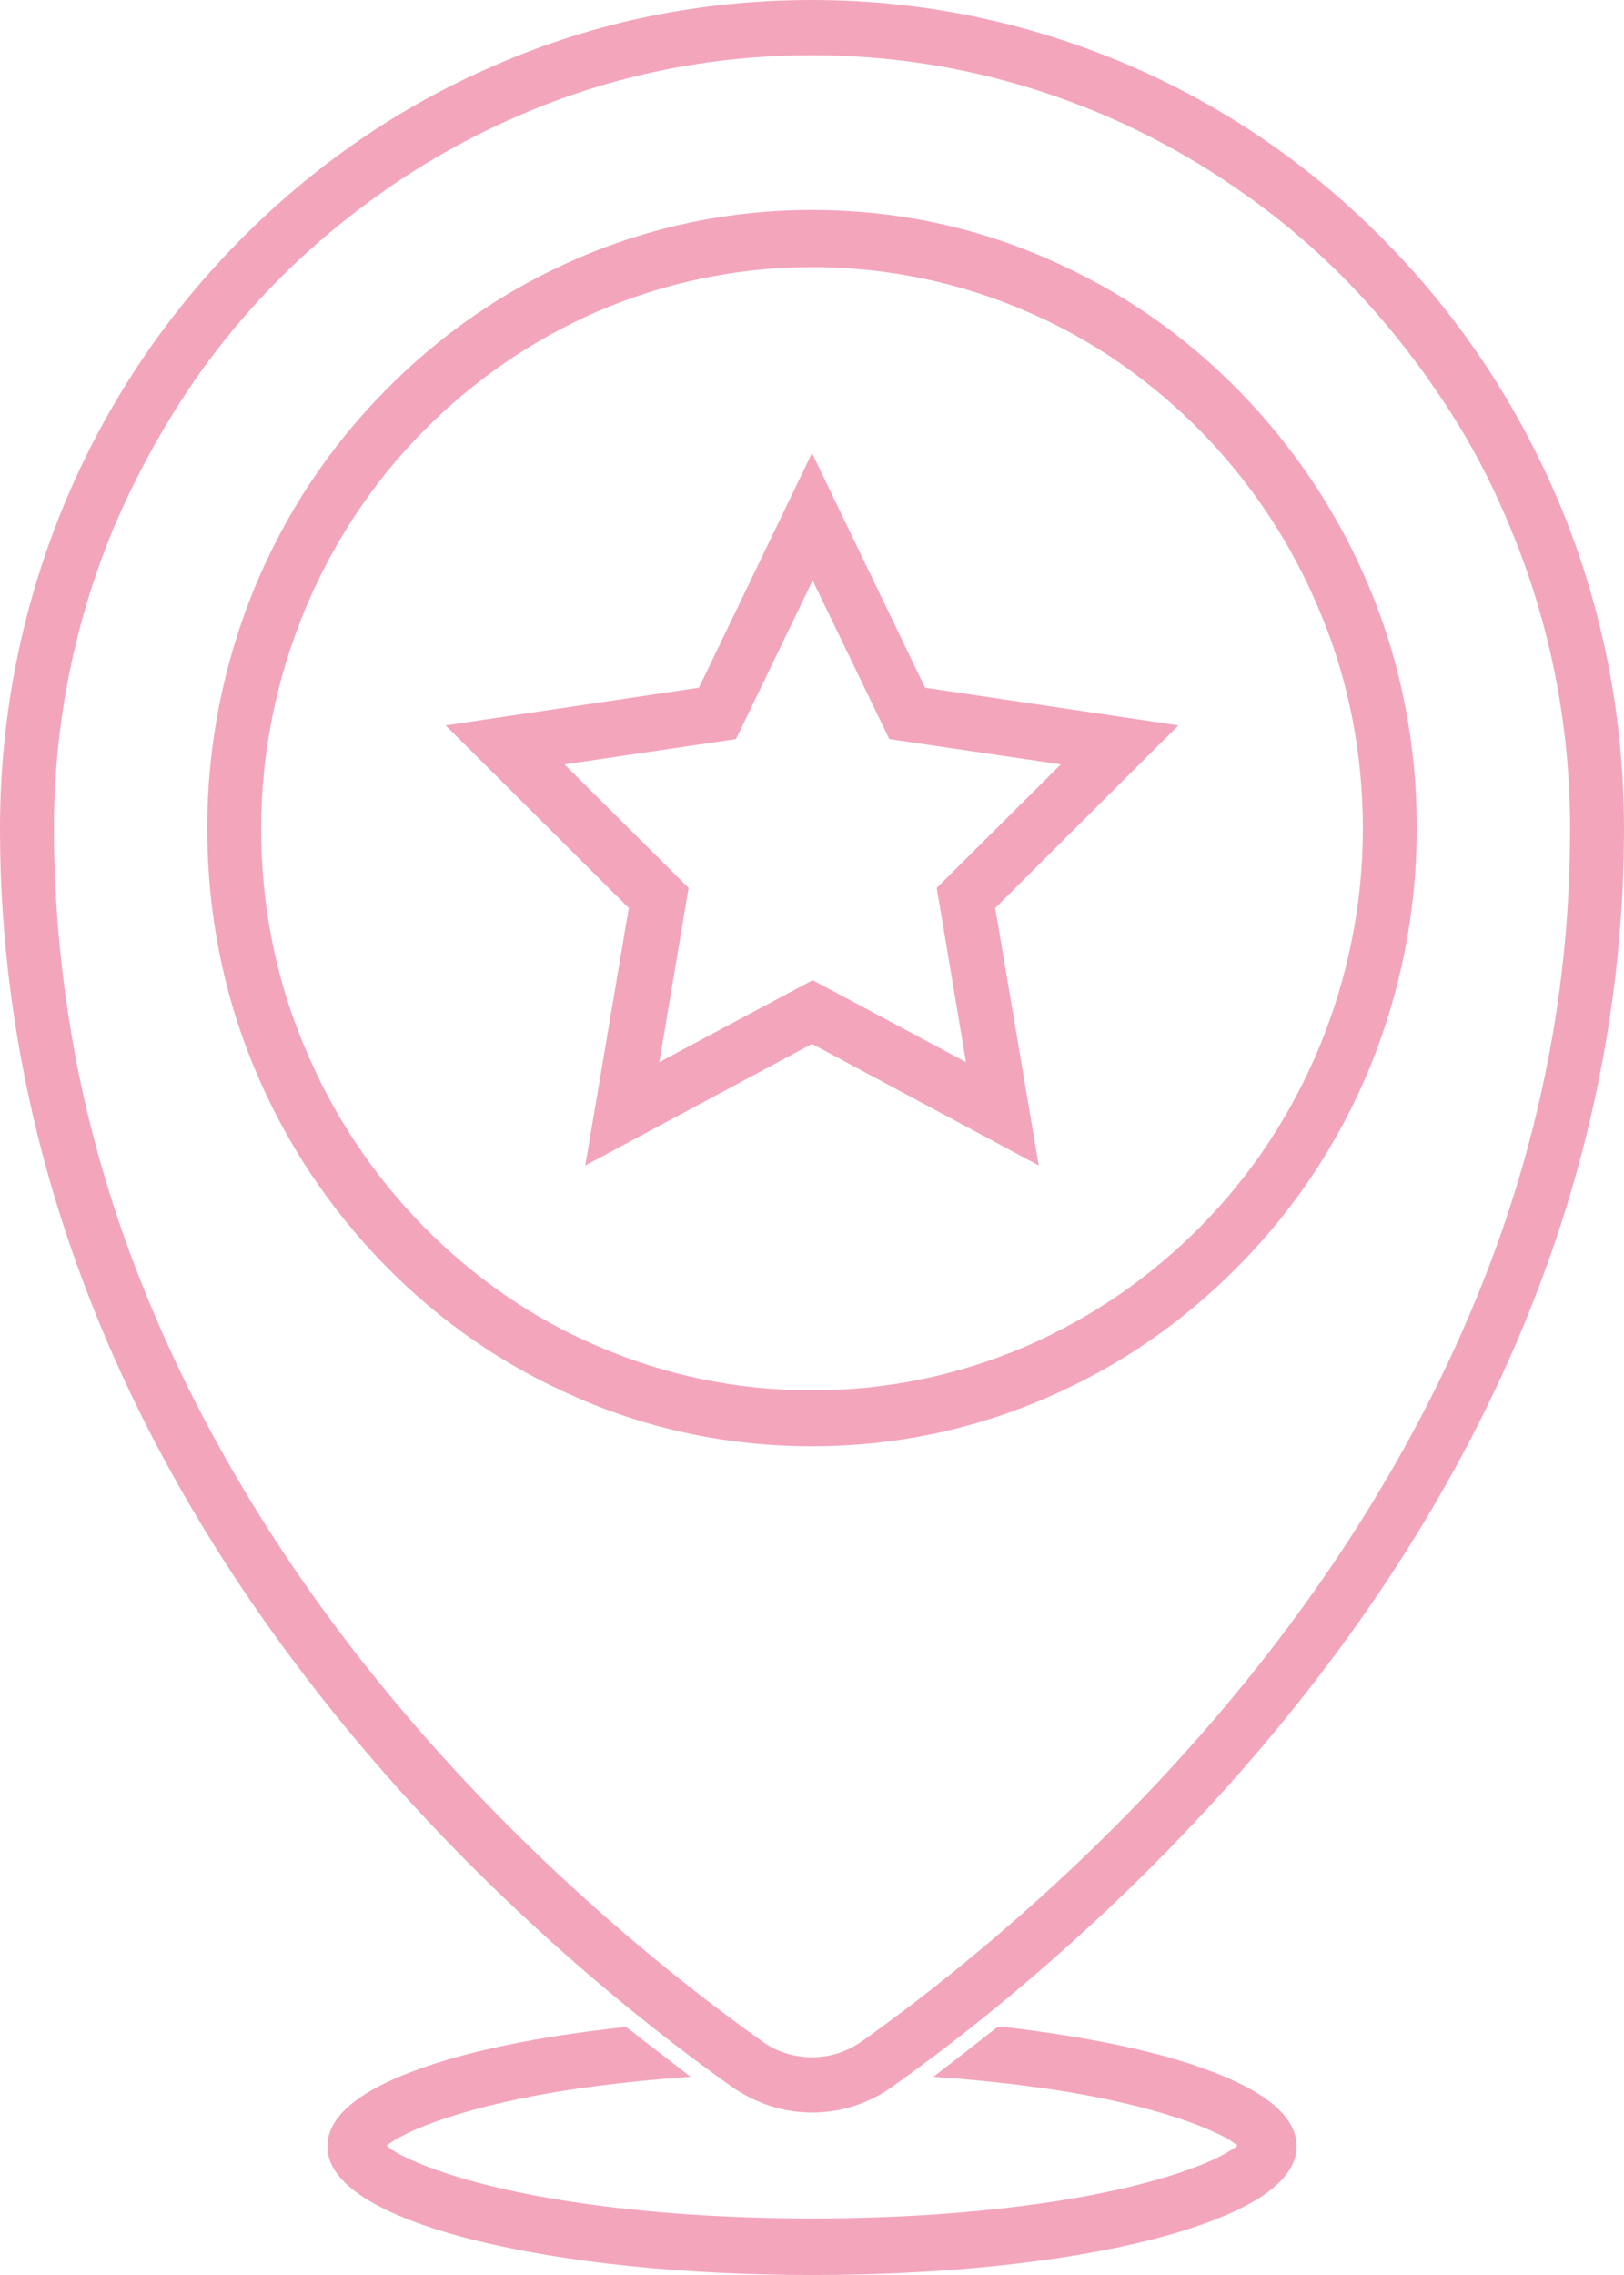 <svg xmlns="http://www.w3.org/2000/svg" xmlns:xlink="http://www.w3.org/1999/xlink" id="Capa_2" data-name="Capa 2" viewBox="0 0 25 35"><defs><style> .cls-1 { fill: none; } .cls-2 { fill: #f3a5bc; } .cls-3 { clip-path: url(#clippath); } </style><clipPath id="clippath"><rect class="cls-1" width="25" height="35"></rect></clipPath></defs><g id="Capa_1-2" data-name="Capa 1"><g class="cls-3"><g><path class="cls-2" d="M15.4,31.34c-.22.18-.43.34-.63.5.93.08,1.8.2,2.54.37.61.14,1.12.31,1.48.48.32.16.43.28.47.33-.04.05-.15.17-.47.33-.36.18-.87.34-1.48.48-1.31.3-3.02.46-4.81.46s-3.5-.16-4.81-.46c-.61-.14-1.12-.3-1.48-.48-.32-.16-.43-.28-.47-.33.04-.05.15-.17.47-.33.36-.18.87-.34,1.48-.48.74-.17,1.6-.29,2.54-.37-.2-.15-.41-.32-.63-.5-2.6.28-4.41.93-4.41,1.68,0,1.01,3.27,1.83,7.31,1.83s7.31-.82,7.31-1.83c0-.75-1.82-1.4-4.41-1.68Z"></path><path class="cls-2" d="M12.5,35c-1.96,0-3.81-.19-5.21-.54-1.03-.26-2.25-.72-2.25-1.44,0-.44.45-.83,1.33-1.16.8-.3,1.91-.53,3.21-.67h.06s.05.03.05.03c.21.17.42.33.63.49l.31.24-.39.03c-.94.08-1.79.2-2.52.37-.6.14-1.1.3-1.45.47-.16.08-.26.14-.32.19.06.05.16.12.32.19.35.17.85.33,1.45.47,1.3.3,3,.46,4.78.46s3.47-.16,4.78-.46c.6-.14,1.1-.3,1.45-.47.16-.08.26-.14.32-.19-.06-.05-.16-.12-.32-.19-.35-.17-.85-.33-1.45-.47-.73-.17-1.58-.29-2.52-.37l-.39-.03.31-.24c.21-.16.42-.33.63-.49l.05-.04h.06c1.3.15,2.42.38,3.21.68.88.33,1.33.72,1.33,1.16,0,.72-1.23,1.18-2.25,1.44-1.39.35-3.24.54-5.21.54h0ZM9.56,31.5c-2.9.32-4.22,1.01-4.22,1.52,0,.24.27.45.5.58.36.21.87.4,1.53.56,1.37.34,3.19.53,5.14.53s3.77-.19,5.14-.53c.66-.16,1.17-.35,1.53-.56.23-.13.5-.35.5-.58,0-.51-1.32-1.2-4.22-1.52-.09.07-.19.15-.28.22.8.08,1.53.19,2.18.34.62.14,1.14.31,1.51.49.32.16.46.29.53.37l.07.09-.07.09c-.06.08-.2.22-.53.37-.37.18-.89.35-1.51.49-1.32.3-3.04.47-4.84.47s-3.52-.17-4.84-.47c-.62-.14-1.14-.31-1.51-.49-.32-.16-.46-.29-.53-.37l-.07-.09.07-.09c.06-.08.2-.22.53-.37.37-.18.89-.35,1.51-.49.64-.15,1.37-.26,2.18-.34-.09-.07-.19-.15-.28-.22h0Z"></path><path class="cls-2" d="M12.5.71c1.59,0,3.14.32,4.6.95.7.3,1.37.68,2.01,1.11.63.43,1.21.93,1.75,1.47.53.55,1.02,1.15,1.44,1.78.43.64.79,1.33,1.09,2.05.62,1.49.93,3.06.93,4.69,0,1.2-.12,2.41-.35,3.59-.21,1.09-.53,2.19-.94,3.26-.72,1.88-1.75,3.72-3.06,5.48-2.39,3.21-5.18,5.42-6.63,6.45-.25.18-.54.27-.84.27s-.59-.09-.84-.27c-1.45-1.03-4.24-3.24-6.63-6.45-1.31-1.76-2.34-3.6-3.06-5.48-.41-1.07-.72-2.16-.94-3.26-.23-1.18-.35-2.38-.35-3.59,0-1.63.31-3.21.93-4.69.3-.71.66-1.4,1.09-2.05.42-.64.91-1.24,1.44-1.78.53-.55,1.12-1.04,1.75-1.47.63-.44,1.31-.81,2.01-1.11,1.46-.63,3-.95,4.6-.95M12.5.15C5.68.15.15,5.8.15,12.76.15,23.06,8.28,29.81,11.35,31.98c.35.25.75.37,1.15.37s.81-.12,1.15-.37c3.07-2.18,11.2-8.93,11.2-19.23C24.85,5.8,19.32.15,12.5.15Z"></path><path class="cls-2" d="M12.5,32.5c-.44,0-.87-.14-1.24-.4-1.48-1.05-4.34-3.31-6.78-6.6-1.35-1.81-2.41-3.71-3.15-5.65-.88-2.3-1.33-4.69-1.33-7.1,0-1.72.33-3.39.98-4.97.63-1.52,1.53-2.88,2.68-4.05,1.15-1.17,2.48-2.09,3.97-2.73,1.54-.67,3.18-1,4.87-1s3.32.34,4.87,1c1.49.64,2.83,1.56,3.97,2.73,1.15,1.17,2.05,2.54,2.68,4.05.65,1.57.98,3.24.98,4.97,0,2.41-.45,4.8-1.33,7.1-.74,1.94-1.8,3.84-3.15,5.65-2.45,3.29-5.3,5.55-6.78,6.6-.36.26-.79.4-1.24.4h0ZM12.5.3C5.77.3.3,5.89.3,12.76c0,10.1,7.79,16.72,11.14,19.1.31.22.68.34,1.07.34s.75-.12,1.07-.34c3.35-2.38,11.14-9,11.14-19.1C24.7,5.89,19.23.3,12.5.3h0ZM12.5,31.95c-.33,0-.65-.1-.93-.3-1.46-1.03-4.26-3.25-6.66-6.48-1.32-1.77-2.35-3.63-3.08-5.52-.41-1.08-.73-2.18-.94-3.28-.23-1.19-.35-2.4-.35-3.62,0-1.65.32-3.25.94-4.75.3-.72.67-1.42,1.1-2.07.43-.65.92-1.25,1.46-1.81.54-.55,1.14-1.05,1.77-1.49.64-.44,1.32-.82,2.03-1.12,1.47-.64,3.04-.96,4.65-.96s3.18.32,4.65.96c.71.31,1.39.68,2.03,1.12.63.44,1.23.94,1.77,1.49.54.55,1.03,1.16,1.46,1.81.43.65.8,1.35,1.1,2.07.62,1.5.94,3.1.94,4.75,0,1.21-.12,2.43-.35,3.62-.21,1.1-.53,2.21-.94,3.28-.73,1.89-1.76,3.75-3.08,5.52-2.4,3.23-5.21,5.45-6.66,6.48-.27.19-.59.3-.93.3h0ZM12.5.85c-1.57,0-3.1.31-4.54.94-.69.3-1.36.67-1.98,1.1-.62.43-1.2.91-1.73,1.45-.53.54-1.01,1.13-1.42,1.76-.42.64-.78,1.32-1.08,2.02-.61,1.47-.92,3.03-.92,4.63,0,1.19.12,2.39.34,3.56.21,1.08.52,2.17.93,3.23.72,1.87,1.74,3.7,3.04,5.45,2.38,3.2,5.15,5.39,6.6,6.42.22.16.49.24.76.24s.53-.08.76-.24c1.44-1.02,4.22-3.22,6.6-6.42,1.3-1.75,2.32-3.58,3.04-5.45.41-1.06.72-2.15.93-3.23.23-1.17.34-2.37.34-3.56,0-1.61-.31-3.17-.92-4.63-.29-.71-.65-1.39-1.08-2.02-.42-.63-.9-1.22-1.42-1.76-.53-.54-1.11-1.03-1.73-1.45-.62-.43-1.29-.8-1.98-1.1-1.44-.62-2.96-.94-4.54-.94h0Z"></path><path class="cls-2" d="M12.5,3.96c1.16,0,2.29.23,3.36.69,1.03.44,1.95,1.08,2.74,1.89.79.81,1.41,1.75,1.85,2.8.45,1.08.68,2.24.68,3.42s-.23,2.34-.68,3.42c-.43,1.05-1.06,1.99-1.85,2.8-.79.81-1.71,1.44-2.74,1.89-1.06.46-2.19.69-3.36.69s-2.29-.23-3.35-.69c-1.03-.44-1.95-1.08-2.74-1.89-.79-.81-1.41-1.75-1.85-2.8-.45-1.08-.68-2.24-.68-3.42s.23-2.34.68-3.42c.43-1.05,1.06-1.99,1.85-2.8.79-.81,1.71-1.44,2.74-1.89,1.06-.46,2.19-.69,3.35-.69ZM12.5,3.41C7.44,3.41,3.34,7.59,3.34,12.75s4.1,9.35,9.16,9.35,9.16-4.19,9.16-9.35S17.56,3.41,12.5,3.41Z"></path><path class="cls-2" d="M12.5,22.25c-1.26,0-2.48-.25-3.62-.75-1.11-.48-2.1-1.16-2.96-2.04-.85-.87-1.53-1.89-2-3.02-.49-1.17-.73-2.42-.73-3.7s.25-2.53.73-3.7c.47-1.13,1.14-2.15,2-3.02.85-.87,1.85-1.56,2.96-2.04,1.15-.5,2.37-.75,3.62-.75s2.48.25,3.62.75c1.11.48,2.1,1.16,2.96,2.04.85.87,1.53,1.89,2,3.02.49,1.17.73,2.42.73,3.7s-.25,2.53-.73,3.7c-.47,1.13-1.14,2.15-2,3.02-.85.87-1.85,1.56-2.96,2.04-1.15.5-2.37.75-3.62.75ZM12.5,3.56C7.53,3.56,3.49,7.68,3.49,12.75s4.04,9.2,9.01,9.2,9.01-4.13,9.01-9.2S17.47,3.56,12.5,3.56ZM12.5,21.7c-1.18,0-2.33-.24-3.41-.7-1.04-.45-1.98-1.1-2.79-1.92-.81-.82-1.44-1.78-1.88-2.84-.46-1.1-.69-2.27-.69-3.48s.23-2.38.69-3.48c.44-1.07,1.07-2.02,1.88-2.84.81-.82,1.74-1.47,2.79-1.92,1.08-.47,2.23-.7,3.41-.7s2.33.24,3.41.7c1.04.45,1.98,1.1,2.79,1.92s1.44,1.78,1.88,2.84c.46,1.1.69,2.27.69,3.48s-.23,2.38-.69,3.48c-.44,1.07-1.07,2.02-1.88,2.84-.81.82-1.74,1.47-2.79,1.92-1.08.47-2.23.7-3.41.7ZM12.5,4.11c-1.14,0-2.25.23-3.3.68-1.01.44-1.91,1.06-2.69,1.85-.78.79-1.39,1.72-1.82,2.75-.44,1.07-.67,2.2-.67,3.36s.22,2.3.67,3.36c.43,1.03,1.04,1.95,1.82,2.75.78.79,1.68,1.42,2.69,1.85,1.04.45,2.15.68,3.3.68s2.25-.23,3.3-.68c1.01-.44,1.91-1.06,2.69-1.85.78-.79,1.39-1.72,1.82-2.75.44-1.07.67-2.2.67-3.36s-.22-2.3-.67-3.36c-.43-1.03-1.04-1.95-1.82-2.75-.78-.79-1.68-1.42-2.69-1.85-1.04-.45-2.15-.68-3.3-.68Z"></path><path class="cls-2" d="M12.5,8.59l1.15,2.37.13.27.29.04,2.57.38-1.86,1.85-.21.21.05.29.44,2.61-2.3-1.23-.26-.14-.26.14-2.3,1.23.44-2.61.05-.29-.21-.21-1.86-1.85,2.57-.38.29-.04.13-.27,1.15-2.37ZM12.5,7.31l-1.65,3.4-3.68.55,2.66,2.65-.63,3.74,3.29-1.77,3.29,1.77-.63-3.74,2.66-2.65-3.68-.55-1.65-3.4Z"></path><path class="cls-2" d="M15.99,17.93l-3.49-1.87-3.49,1.87.67-3.96-2.82-2.81,3.9-.58,1.74-3.61,1.74,3.61,3.9.58-2.82,2.81.67,3.96h0ZM12.5,15.71l3.09,1.66-.59-3.52,2.5-2.49-3.46-.51-1.55-3.2-1.55,3.2-3.46.51,2.5,2.49-.59,3.52,3.09-1.66h0ZM15.25,16.89l-2.75-1.48-2.75,1.48.53-3.13-2.23-2.21,3.08-.46,1.38-2.84,1.38,2.84,3.08.46-2.23,2.21.53,3.13h0ZM8.69,11.76l1.91,1.9-.45,2.68,2.36-1.26,2.36,1.26-.45-2.68,1.91-1.9-2.64-.39-1.18-2.44-1.18,2.44-2.64.39Z"></path></g></g></g></svg>